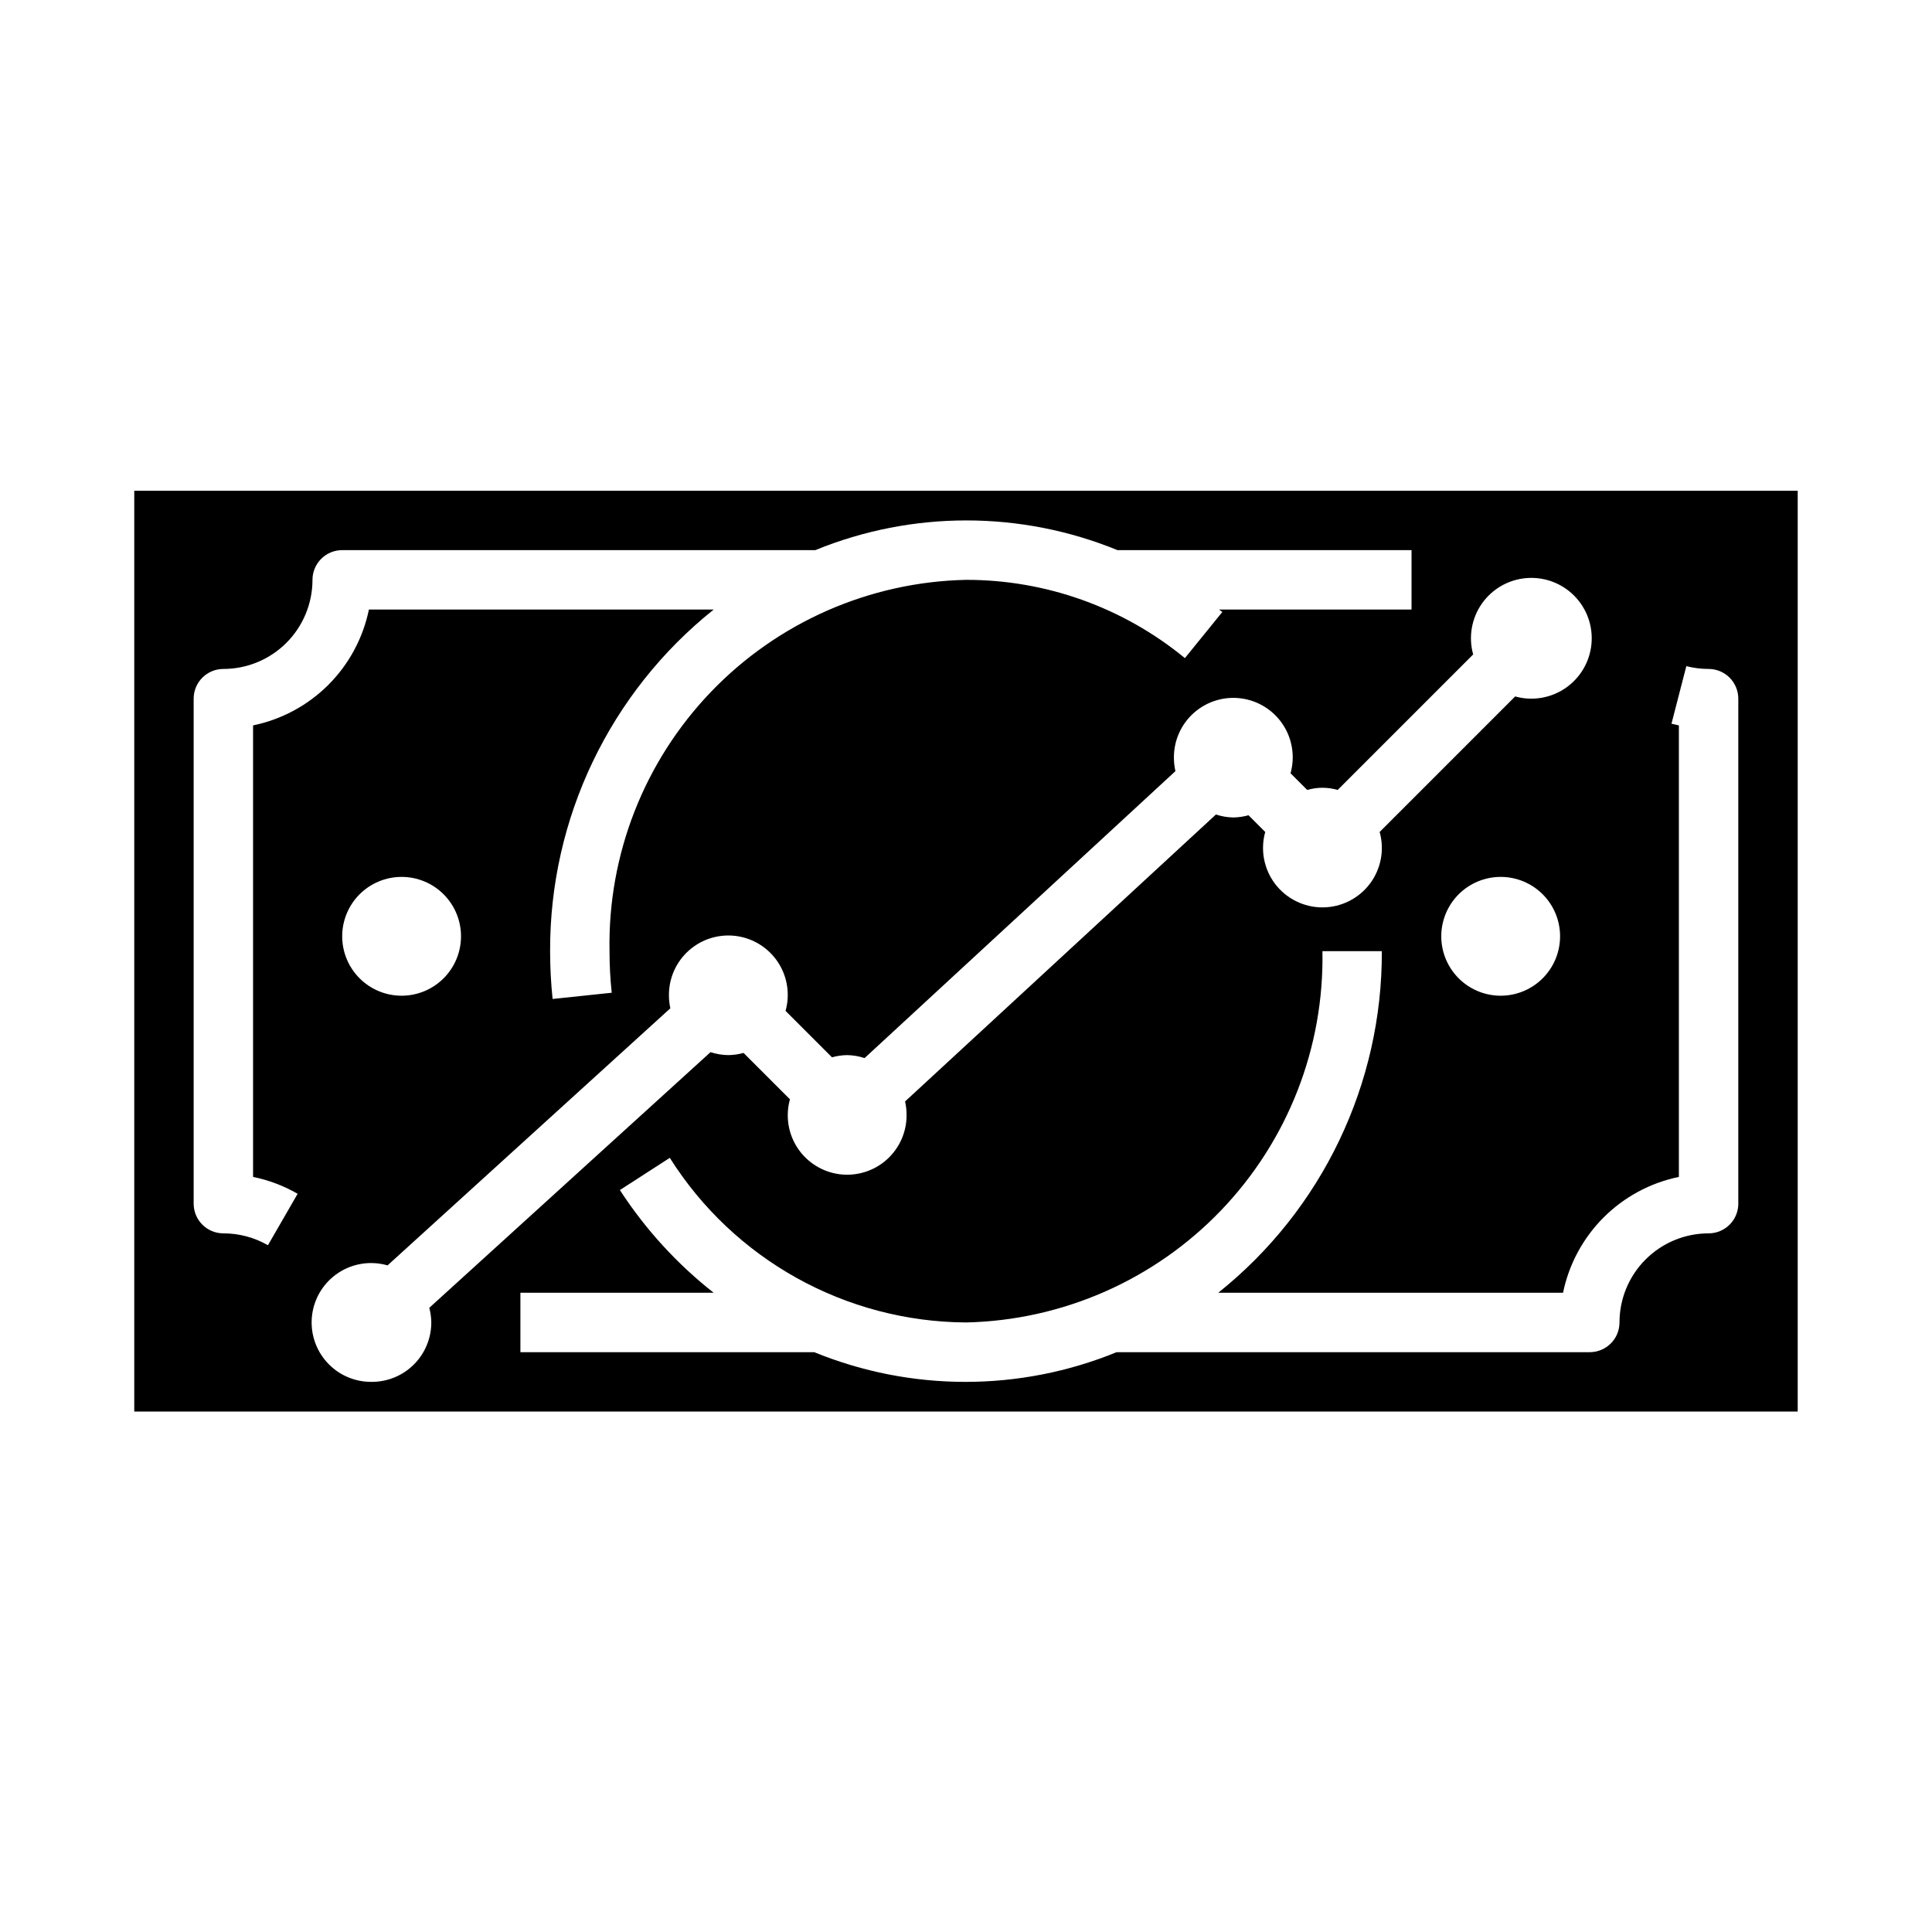 <?xml version="1.0" encoding="UTF-8"?>
<!-- Uploaded to: SVG Repo, www.svgrepo.com, Generator: SVG Repo Mixer Tools -->
<svg fill="#000000" width="800px" height="800px" version="1.1" viewBox="144 144 512 512" xmlns="http://www.w3.org/2000/svg">
 <path d="m179.58 274.05v244.03h440.83v-244.03zm35.426 199.95c-3.594-2.066-7.668-3.152-11.809-3.148-4.348 0-7.875-3.523-7.875-7.871v-133.83c0-4.348 3.527-7.871 7.875-7.871 6.262 0 12.27-2.488 16.699-6.918 4.426-4.426 6.914-10.434 6.914-16.695 0-4.348 3.527-7.875 7.875-7.875h125.38c25.66-10.496 54.418-10.496 80.074 0h77.934v15.742l-51.012 0.004c0.285 0.227 0.59 0.418 0.867 0.645l-9.918 12.227c-16.344-13.441-36.855-20.773-58.016-20.742-25.562 0.559-49.863 11.23-67.57 29.676-17.707 18.445-27.379 43.16-26.895 68.723 0 3.68 0.191 7.359 0.582 11.02l-15.664 1.652v0.004c-0.445-4.211-0.664-8.441-0.664-12.676-0.125-35.211 15.84-68.551 43.352-90.527h-91.371c-1.555 7.559-5.289 14.496-10.746 19.953-5.457 5.453-12.395 9.191-19.953 10.746v119.66c4.152 0.84 8.141 2.352 11.809 4.469zm51.168-81.871c0 4.176-1.66 8.18-4.613 11.133-2.953 2.953-6.957 4.613-11.133 4.613-4.176 0-8.18-1.66-11.133-4.613-2.953-2.953-4.609-6.957-4.609-11.133s1.656-8.18 4.609-11.133c2.953-2.949 6.957-4.609 11.133-4.609 4.176 0 8.18 1.66 11.133 4.609 2.953 2.953 4.613 6.957 4.613 11.133zm-23.617 118.08c-4.582 0.066-8.965-1.867-12.004-5.293-3.039-3.426-4.438-8.008-3.828-12.547 0.609-4.539 3.168-8.59 7.004-11.09 3.84-2.504 8.574-3.211 12.977-1.938l74.941-68.133c-0.238-1.094-0.363-2.215-0.371-3.336-0.062-4.566 1.863-8.938 5.273-11.973 3.41-3.039 7.973-4.445 12.504-3.856 4.527 0.59 8.578 3.117 11.098 6.926 2.519 3.809 3.262 8.527 2.031 12.926l12.305 12.305v-0.004c1.309-0.367 2.66-0.562 4.023-0.582 1.566 0.027 3.125 0.293 4.613 0.789l82.379-76.043c-0.258-1.137-0.395-2.301-0.402-3.465-0.059-4.566 1.867-8.934 5.277-11.969 3.414-3.035 7.973-4.441 12.504-3.852 4.527 0.59 8.574 3.117 11.094 6.93 2.519 3.809 3.262 8.523 2.031 12.922l4.426 4.426v-0.004c2.629-0.777 5.43-0.777 8.059 0l35.914-35.914v0.004c-1.273-4.574-0.449-9.48 2.25-13.387s6.996-6.41 11.723-6.84c4.731-0.43 9.402 1.266 12.762 4.621 3.359 3.359 5.051 8.031 4.621 12.762-0.43 4.731-2.934 9.023-6.84 11.723-3.906 2.699-8.812 3.523-13.387 2.25l-35.914 35.914h0.004c1.328 4.742 0.359 9.832-2.617 13.758-2.977 3.922-7.621 6.231-12.547 6.231-4.922 0-9.566-2.309-12.543-6.231-2.977-3.926-3.945-9.016-2.617-13.758l-4.434-4.434h0.004c-1.312 0.371-2.664 0.57-4.023 0.59-1.57-0.023-3.125-0.289-4.613-0.785l-82.379 76.043h-0.004c0.262 1.137 0.395 2.297 0.402 3.465 0.062 4.566-1.863 8.934-5.277 11.969-3.41 3.035-7.973 4.441-12.5 3.852-4.527-0.594-8.578-3.121-11.098-6.93-2.519-3.809-3.258-8.523-2.031-12.922l-12.297-12.297h0.004c-1.316 0.367-2.668 0.562-4.031 0.582-1.605-0.02-3.199-0.285-4.723-0.785l-74.531 67.754h-0.004c0.344 1.266 0.523 2.57 0.535 3.879 0 4.176-1.656 8.184-4.609 11.133-2.953 2.953-6.957 4.613-11.133 4.613zm314.88-118.08c0 4.176-1.656 8.18-4.609 11.133-2.953 2.953-6.957 4.613-11.133 4.613-4.176 0-8.18-1.66-11.133-4.613-2.953-2.953-4.613-6.957-4.613-11.133s1.66-8.18 4.613-11.133c2.953-2.949 6.957-4.609 11.133-4.609 4.176 0 8.18 1.66 11.133 4.609 2.953 2.953 4.609 6.957 4.609 11.133zm47.23 70.848 0.004 0.004c0 2.086-0.832 4.09-2.305 5.566-1.477 1.473-3.481 2.305-5.566 2.305-6.266 0-12.273 2.488-16.699 6.918-4.43 4.426-6.918 10.434-6.918 16.695 0 2.09-0.828 4.094-2.305 5.566-1.477 1.477-3.481 2.309-5.566 2.309h-125.39c-25.684 10.496-54.457 10.496-80.137 0h-77.871v-15.746h51.223c-9.727-7.644-18.125-16.844-24.859-27.219l13.227-8.535c17.008 26.98 46.598 43.426 78.492 43.625 25.562-0.559 49.859-11.23 67.566-29.676 17.707-18.445 27.379-43.16 26.895-68.723h15.746c0.125 35.211-15.84 68.551-43.352 90.527h91.371c1.555-7.559 5.293-14.496 10.75-19.953 5.457-5.453 12.391-9.191 19.949-10.746v-119.66c-0.652-0.137-1.305-0.285-1.961-0.449l3.938-15.258v0.004c1.926 0.496 3.906 0.746 5.898 0.746 2.086 0 4.09 0.832 5.566 2.305 1.473 1.477 2.305 3.481 2.305 5.566z"/>
</svg>